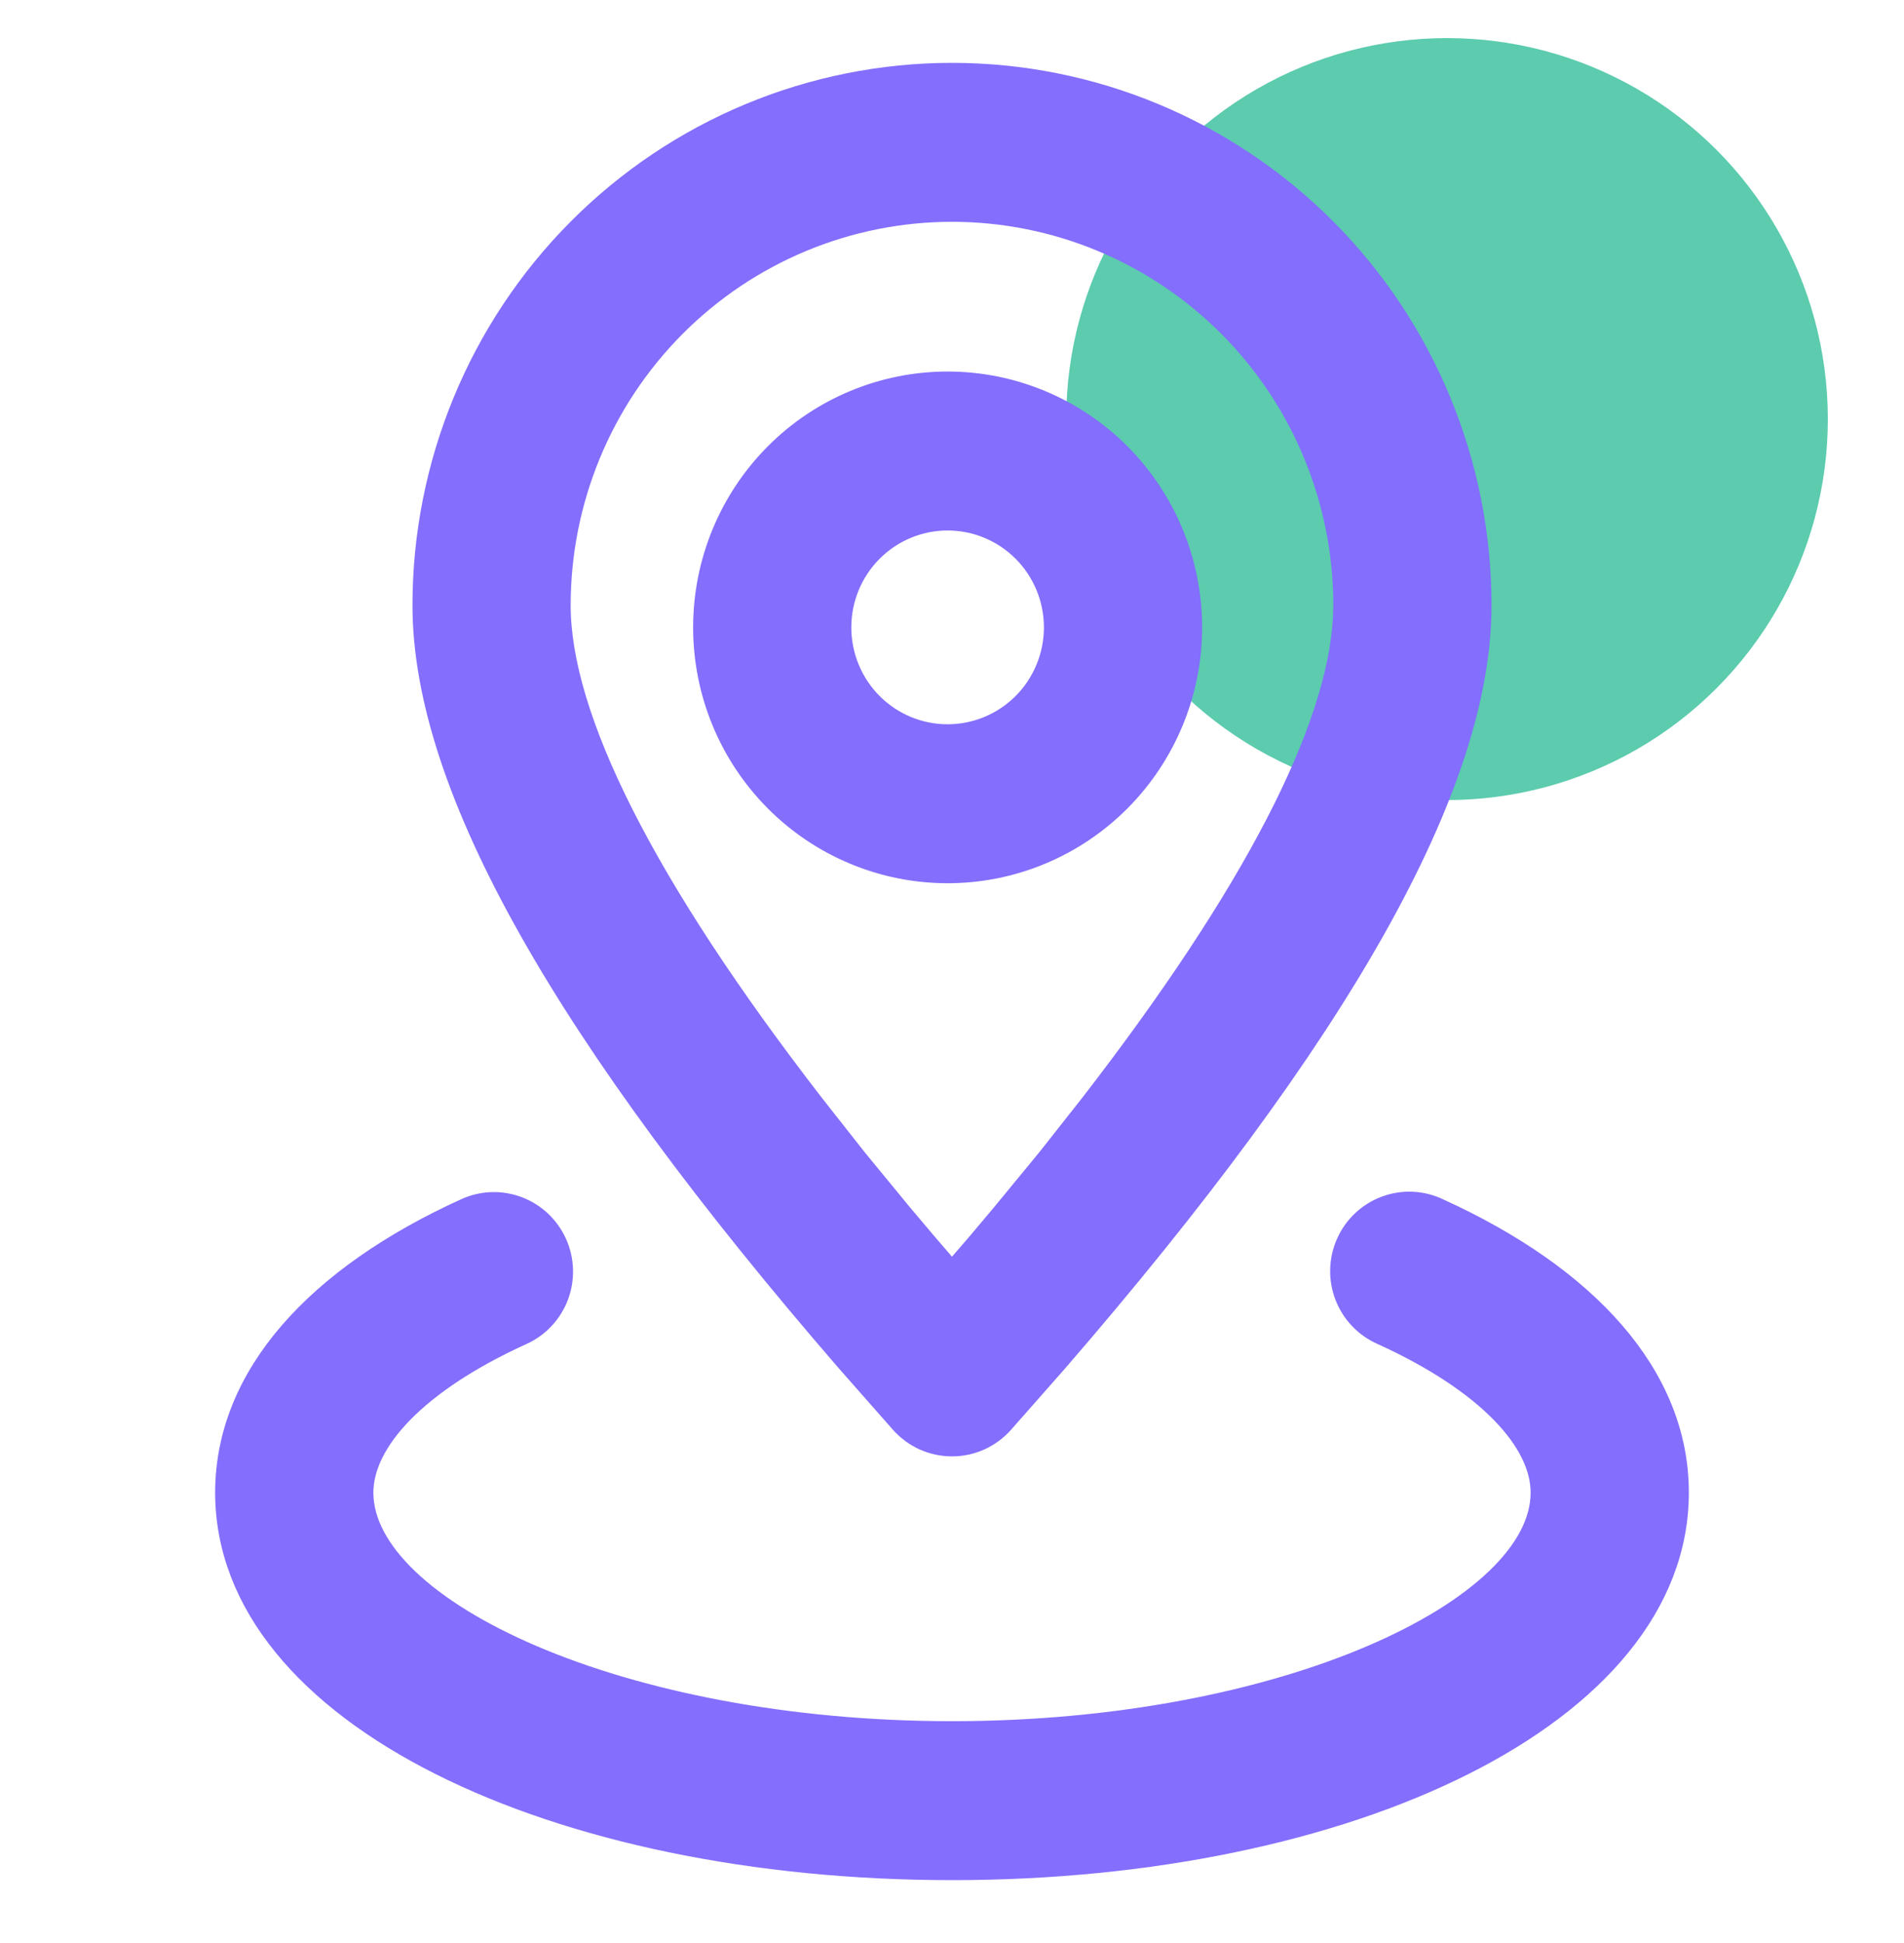 <svg width="50" height="51" viewBox="0 0 50 51" fill="none" xmlns="http://www.w3.org/2000/svg">
<g id="ci2">
<circle id="Ellipse 1202" cx="38" cy="11" r="10" fill="#5CCBAE"/>
<path id="Vector" d="M14.544 32.66C14.638 32.867 14.69 33.092 14.697 33.32C14.705 33.548 14.668 33.775 14.588 33.988C14.508 34.202 14.386 34.397 14.231 34.564C14.076 34.73 13.89 34.864 13.683 34.958C10.903 36.22 9.455 37.792 9.455 39.178C9.455 42.324 16.302 45.528 25 45.528C33.699 45.528 40.545 42.324 40.545 39.178C40.545 37.792 39.099 36.224 36.326 34.961C36.115 34.87 35.924 34.737 35.765 34.571C35.605 34.405 35.48 34.208 35.397 33.993C35.314 33.778 35.275 33.548 35.281 33.317C35.288 33.086 35.34 32.859 35.435 32.649C35.529 32.439 35.665 32.249 35.834 32.092C36.002 31.935 36.2 31.814 36.416 31.735C36.631 31.655 36.861 31.62 37.09 31.631C37.32 31.642 37.545 31.699 37.752 31.799C41.626 33.562 44 36.137 44 39.178C44 44.965 35.38 49 25 49C14.62 49 6 44.965 6 39.178C6 36.134 8.379 33.558 12.26 31.794C12.677 31.605 13.152 31.589 13.58 31.752C14.009 31.914 14.355 32.241 14.544 32.66ZM25 2C28.665 2 32.179 3.463 34.771 6.068C37.362 8.673 38.818 12.205 38.818 15.889C38.818 20.639 35.099 27.148 27.713 35.681L26.285 37.301C26.123 37.482 25.925 37.627 25.704 37.727C25.482 37.826 25.242 37.877 25 37.877C24.758 37.877 24.518 37.826 24.296 37.727C24.075 37.627 23.877 37.482 23.715 37.301L22.287 35.681C14.901 27.148 11.182 20.639 11.182 15.889C11.182 12.205 12.638 8.673 15.229 6.068C17.82 3.463 21.335 2 25 2ZM25 5.472C22.251 5.472 19.615 6.57 17.672 8.523C15.728 10.477 14.636 13.126 14.636 15.889C14.636 18.845 16.852 23.276 21.315 29.042L22.427 30.454L23.625 31.912C24.04 32.407 24.47 32.912 24.915 33.424L25 33.521L25.742 32.662L26.373 31.912L27.573 30.454L28.687 29.042C32.971 23.507 35.182 19.204 35.352 16.25L35.364 15.889C35.364 13.126 34.272 10.477 32.328 8.523C30.385 6.57 27.749 5.472 25 5.472ZM24.885 10.102C26.565 10.102 28.175 10.773 29.363 11.966C30.551 13.16 31.218 14.779 31.218 16.468C31.218 18.156 30.551 19.775 29.363 20.969C28.175 22.163 26.565 22.833 24.885 22.833C23.205 22.833 21.594 22.163 20.407 20.969C19.219 19.775 18.552 18.156 18.552 16.468C18.552 14.779 19.219 13.16 20.407 11.966C21.594 10.773 23.205 10.102 24.885 10.102ZM24.885 13.574C24.121 13.574 23.389 13.879 22.849 14.422C22.309 14.964 22.006 15.7 22.006 16.468C22.006 17.235 22.309 17.971 22.849 18.514C23.389 19.056 24.121 19.361 24.885 19.361C25.648 19.361 26.381 19.056 26.921 18.514C27.46 17.971 27.764 17.235 27.764 16.468C27.764 15.7 27.46 14.964 26.921 14.422C26.381 13.879 25.648 13.574 24.885 13.574Z" fill="#836EFD" stroke="#836EFD" stroke-width="0.7"/>
</g>
</svg>
